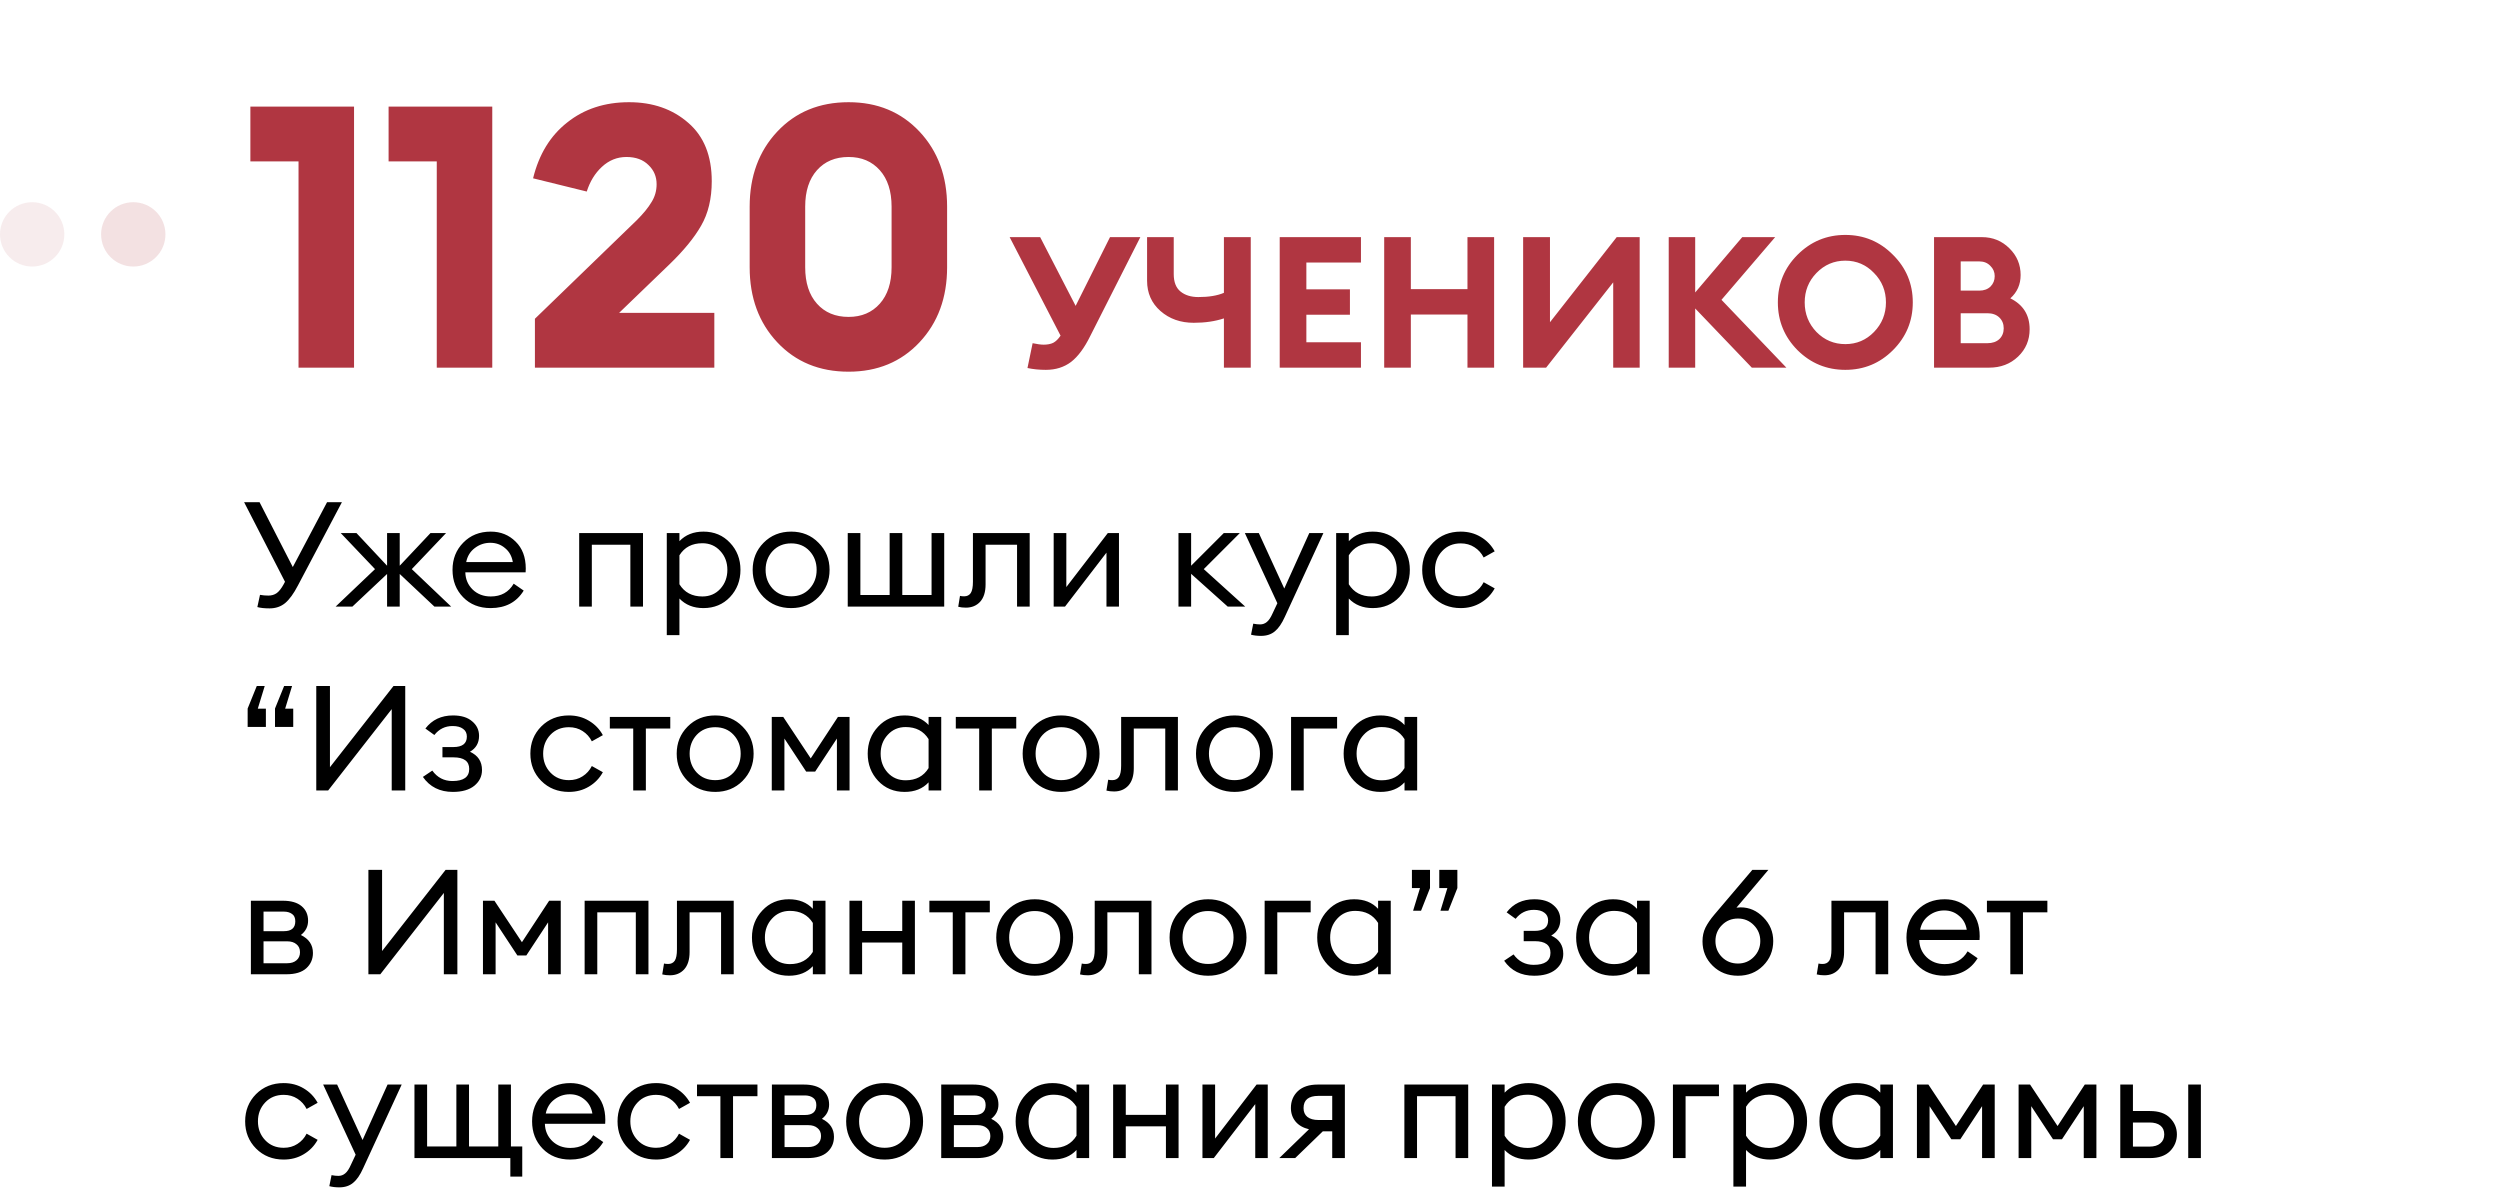<?xml version="1.0" encoding="UTF-8"?> <svg xmlns="http://www.w3.org/2000/svg" width="272" height="130" viewBox="0 0 272 130" fill="none"><path d="M32.48 40V17.56H27.241V11.6H38.52V40H32.48ZM47.52 40V17.56H42.279V11.6H53.559V40H47.52ZM58.199 40V34.68L69.279 23.96C69.999 23.24 70.532 22.587 70.879 22C71.252 21.413 71.439 20.76 71.439 20.04C71.439 19.213 71.145 18.52 70.559 17.96C69.972 17.373 69.172 17.08 68.159 17.08C67.145 17.08 66.252 17.44 65.479 18.16C64.732 18.853 64.185 19.747 63.839 20.84L57.999 19.4C58.639 16.787 59.879 14.76 61.719 13.32C63.559 11.853 65.799 11.12 68.439 11.12C71.025 11.12 73.172 11.867 74.879 13.36C76.585 14.827 77.439 16.947 77.439 19.72C77.439 21.613 77.052 23.227 76.279 24.56C75.532 25.867 74.385 27.267 72.839 28.76L67.359 34.04H77.719V40H58.199ZM92.325 40.44C89.151 40.44 86.564 39.373 84.564 37.24C82.564 35.107 81.564 32.387 81.564 29.08V22.48C81.564 19.173 82.564 16.453 84.564 14.32C86.564 12.187 89.151 11.12 92.325 11.12C95.471 11.12 98.044 12.187 100.045 14.32C102.045 16.453 103.045 19.173 103.045 22.48V29.08C103.045 32.387 102.045 35.107 100.045 37.24C98.044 39.373 95.471 40.44 92.325 40.44ZM92.325 34.48C93.738 34.48 94.871 34 95.725 33.04C96.578 32.08 97.004 30.76 97.004 29.08V22.48C97.004 20.8 96.578 19.48 95.725 18.52C94.871 17.56 93.738 17.08 92.325 17.08C90.885 17.08 89.738 17.56 88.885 18.52C88.031 19.48 87.605 20.8 87.605 22.48V29.08C87.605 30.76 88.031 32.08 88.885 33.04C89.738 34 90.885 34.48 92.325 34.48ZM111.789 40.04L112.349 37.34C112.856 37.447 113.256 37.5 113.549 37.5C113.963 37.5 114.309 37.433 114.589 37.3C114.869 37.153 115.136 36.893 115.389 36.52L109.849 25.8H113.169L117.029 33.28L120.769 25.8H124.069L118.629 36.54C117.989 37.847 117.289 38.793 116.529 39.38C115.769 39.953 114.856 40.24 113.789 40.24C113.069 40.24 112.403 40.173 111.789 40.04ZM136.082 40H133.162V34.64C132.202 34.96 131.109 35.12 129.882 35.12C128.442 35.12 127.235 34.693 126.262 33.84C125.289 32.987 124.802 31.887 124.802 30.54V25.8H127.702V29.82C127.702 30.687 127.949 31.32 128.442 31.72C128.935 32.12 129.582 32.32 130.382 32.32C131.515 32.32 132.442 32.167 133.162 31.86V25.8H136.082V40ZM139.232 40V25.8H148.072V28.56H142.132V31.48H146.872V34.24H142.132V37.24H148.072V40H139.232ZM150.6 40V25.8H153.5V31.46H159.66V25.8H162.56V40H159.66V34.22H153.5V40H150.6ZM168.217 40H165.717V25.8H168.637V35.06L175.897 25.8H178.397V40H175.517V30.72L168.217 40ZM190.597 40L184.437 33.56V40H181.557V25.8H184.437V31.82L189.557 25.8H193.137L187.297 32.62L194.357 40H190.597ZM197.631 36.12C198.498 37 199.545 37.44 200.771 37.44C201.998 37.44 203.038 37 203.891 36.12C204.758 35.227 205.191 34.153 205.191 32.9C205.191 31.647 204.758 30.58 203.891 29.7C203.038 28.807 201.998 28.36 200.771 28.36C199.545 28.36 198.498 28.807 197.631 29.7C196.778 30.58 196.351 31.647 196.351 32.9C196.351 34.153 196.778 35.227 197.631 36.12ZM205.951 38.1C204.525 39.527 202.798 40.24 200.771 40.24C198.745 40.24 197.011 39.527 195.571 38.1C194.145 36.66 193.431 34.927 193.431 32.9C193.431 30.873 194.145 29.147 195.571 27.72C197.011 26.28 198.745 25.56 200.771 25.56C202.798 25.56 204.525 26.28 205.951 27.72C207.391 29.147 208.111 30.873 208.111 32.9C208.111 34.927 207.391 36.66 205.951 38.1ZM210.424 40V25.8H215.624C216.81 25.8 217.81 26.207 218.624 27.02C219.437 27.82 219.844 28.787 219.844 29.92C219.844 30.947 219.47 31.793 218.724 32.46C220.124 33.153 220.824 34.273 220.824 35.82C220.824 37.007 220.404 38 219.564 38.8C218.724 39.6 217.677 40 216.424 40H210.424ZM213.324 37.34H216.224C216.77 37.34 217.204 37.193 217.524 36.9C217.844 36.593 218.004 36.2 218.004 35.72C218.004 35.24 217.844 34.847 217.524 34.54C217.204 34.233 216.77 34.08 216.224 34.08H213.324V37.34ZM213.324 31.62H215.344C215.85 31.62 216.257 31.473 216.564 31.18C216.87 30.873 217.024 30.493 217.024 30.04C217.024 29.6 216.864 29.227 216.544 28.92C216.237 28.6 215.837 28.44 215.344 28.44H213.324V31.62Z" fill="#B03641"></path><path d="M28 66.048L28.288 64.72C28.587 64.773 28.891 64.8 29.2 64.8C29.552 64.8 29.856 64.709 30.112 64.528C30.368 64.336 30.619 64.016 30.864 63.568L31.008 63.296L26.56 54.64H28.24L31.856 61.696L35.584 54.64H37.2L32.416 63.696C31.957 64.581 31.493 65.221 31.024 65.616C30.555 66 29.989 66.192 29.328 66.192C28.773 66.192 28.331 66.144 28 66.048ZM47.266 66L43.49 62.448V66H42.114V62.448L38.338 66H36.514L40.802 61.92L37.074 58H38.786L42.114 61.552V58H43.49V61.552L46.834 58H48.53L44.802 61.92L49.09 66H47.266ZM53.379 66.16C52.152 66.16 51.154 65.765 50.386 64.976C49.618 64.187 49.234 63.195 49.234 62C49.234 60.816 49.624 59.829 50.403 59.04C51.181 58.24 52.178 57.84 53.395 57.84C54.472 57.84 55.373 58.203 56.099 58.928C56.834 59.643 57.203 60.619 57.203 61.856C57.203 62.016 57.197 62.155 57.187 62.272H50.627C50.648 63.019 50.914 63.643 51.426 64.144C51.949 64.645 52.605 64.896 53.395 64.896C54.514 64.896 55.346 64.432 55.891 63.504L56.978 64.256C56.2 65.525 55 66.16 53.379 66.16ZM50.722 61.152H55.794C55.688 60.512 55.405 60.005 54.947 59.632C54.498 59.248 53.965 59.056 53.346 59.056C52.717 59.056 52.152 59.248 51.651 59.632C51.16 60.005 50.85 60.512 50.722 61.152ZM63.015 66V58H69.959V66H68.583V59.264H64.391V66H63.015ZM72.546 69.104V58H73.922V58.88C74.583 58.187 75.453 57.84 76.53 57.84C77.703 57.84 78.669 58.245 79.426 59.056C80.183 59.856 80.562 60.837 80.562 62C80.562 63.163 80.183 64.149 79.426 64.96C78.669 65.76 77.703 66.16 76.53 66.16C75.453 66.16 74.583 65.813 73.922 65.12V69.104H72.546ZM76.418 64.896C77.207 64.896 77.858 64.619 78.37 64.064C78.882 63.499 79.138 62.811 79.138 62C79.138 61.189 78.882 60.507 78.37 59.952C77.858 59.387 77.207 59.104 76.418 59.104C75.298 59.104 74.466 59.541 73.922 60.416V63.568C74.466 64.453 75.298 64.896 76.418 64.896ZM86.082 66.16C84.877 66.16 83.874 65.76 83.074 64.96C82.285 64.149 81.89 63.163 81.89 62C81.89 60.837 82.285 59.856 83.074 59.056C83.874 58.245 84.877 57.84 86.082 57.84C87.277 57.84 88.269 58.245 89.058 59.056C89.858 59.856 90.258 60.837 90.258 62C90.258 63.163 89.858 64.149 89.058 64.96C88.269 65.76 87.277 66.16 86.082 66.16ZM84.066 64.048C84.589 64.603 85.261 64.88 86.082 64.88C86.904 64.88 87.57 64.603 88.082 64.048C88.594 63.493 88.85 62.811 88.85 62C88.85 61.189 88.594 60.507 88.082 59.952C87.57 59.397 86.904 59.12 86.082 59.12C85.261 59.12 84.589 59.397 84.066 59.952C83.554 60.507 83.298 61.189 83.298 62C83.298 62.811 83.554 63.493 84.066 64.048ZM92.234 66V58H93.609V64.736H96.793V58H98.169V64.736H101.354V58H102.73V66H92.234ZM105.087 66.112C104.778 66.112 104.5 66.08 104.255 66.016L104.447 64.832C104.564 64.864 104.714 64.88 104.895 64.88C105.215 64.88 105.455 64.763 105.615 64.528C105.775 64.283 105.855 63.872 105.855 63.296V58H112.031V66H110.655V59.264H107.231V63.584C107.231 64.405 107.034 65.035 106.639 65.472C106.244 65.899 105.727 66.112 105.087 66.112ZM115.872 66H114.64V58H116.016V63.872L120.528 58H121.744V66H120.384V60.128L115.872 66ZM133.578 66L129.594 62.432V66H128.218V58H129.594V61.552L133.146 58H134.89L130.97 61.92L135.482 66H133.578ZM143.985 58L139.793 67.104C139.462 67.84 139.099 68.368 138.705 68.688C138.31 69.019 137.809 69.184 137.201 69.184C136.795 69.184 136.433 69.141 136.113 69.056L136.353 67.856C136.619 67.909 136.87 67.936 137.105 67.936C137.382 67.936 137.627 67.845 137.841 67.664C138.054 67.493 138.262 67.179 138.465 66.72L138.977 65.632L135.441 58H136.961L139.729 64.032L142.449 58H143.985ZM145.374 69.104V58H146.75V58.88C147.411 58.187 148.281 57.84 149.358 57.84C150.531 57.84 151.497 58.245 152.254 59.056C153.011 59.856 153.39 60.837 153.39 62C153.39 63.163 153.011 64.149 152.254 64.96C151.497 65.76 150.531 66.16 149.358 66.16C148.281 66.16 147.411 65.813 146.75 65.12V69.104H145.374ZM149.246 64.896C150.035 64.896 150.686 64.619 151.198 64.064C151.71 63.499 151.966 62.811 151.966 62C151.966 61.189 151.71 60.507 151.198 59.952C150.686 59.387 150.035 59.104 149.246 59.104C148.126 59.104 147.294 59.541 146.75 60.416V63.568C147.294 64.453 148.126 64.896 149.246 64.896ZM158.927 66.16C157.721 66.16 156.719 65.76 155.919 64.96C155.129 64.16 154.735 63.173 154.735 62C154.735 60.827 155.129 59.84 155.919 59.04C156.719 58.24 157.721 57.84 158.927 57.84C159.737 57.84 160.463 58.032 161.103 58.416C161.753 58.8 162.26 59.323 162.623 59.984L161.423 60.656C161.188 60.187 160.852 59.813 160.415 59.536C159.988 59.259 159.492 59.12 158.927 59.12C158.105 59.12 157.433 59.397 156.911 59.952C156.388 60.507 156.127 61.189 156.127 62C156.127 62.811 156.388 63.493 156.911 64.048C157.433 64.603 158.105 64.88 158.927 64.88C159.492 64.88 159.988 64.741 160.415 64.464C160.852 64.187 161.188 63.813 161.423 63.344L162.623 64.016C162.26 64.677 161.753 65.2 161.103 65.584C160.463 65.968 159.737 66.16 158.927 66.16ZM28.8 74.64L28.048 77.104H28.928V79.088H26.944V77.088L27.936 74.64H28.8ZM31.776 74.64L31.024 77.104H31.904V79.088H29.92V77.088L30.912 74.64H31.776ZM35.706 86H34.41V74.64H35.898V83.472L42.81 74.64H44.09V86H42.618V77.152L35.706 86ZM49.274 86.16C47.855 86.16 46.767 85.616 46.01 84.528L47.034 83.84C47.578 84.597 48.309 84.976 49.226 84.976C50.442 84.976 51.05 84.539 51.05 83.664C51.05 82.821 50.48 82.4 49.338 82.4H48.138V81.28H49.322C50.303 81.28 50.794 80.901 50.794 80.144C50.794 79.771 50.656 79.488 50.378 79.296C50.111 79.093 49.733 78.992 49.242 78.992C48.431 78.992 47.77 79.317 47.258 79.968L46.282 79.264C47.008 78.315 48.01 77.84 49.29 77.84C50.186 77.84 50.88 78.053 51.37 78.48C51.871 78.896 52.122 79.424 52.122 80.064C52.122 80.832 51.791 81.408 51.13 81.792C52.005 82.187 52.442 82.848 52.442 83.776C52.442 84.459 52.165 85.029 51.61 85.488C51.056 85.936 50.277 86.16 49.274 86.16ZM61.895 86.16C60.69 86.16 59.687 85.76 58.887 84.96C58.098 84.16 57.703 83.173 57.703 82C57.703 80.827 58.098 79.84 58.887 79.04C59.687 78.24 60.69 77.84 61.895 77.84C62.706 77.84 63.431 78.032 64.071 78.416C64.722 78.8 65.229 79.323 65.591 79.984L64.391 80.656C64.157 80.187 63.821 79.813 63.383 79.536C62.957 79.259 62.461 79.12 61.895 79.12C61.074 79.12 60.402 79.397 59.879 79.952C59.357 80.507 59.095 81.189 59.095 82C59.095 82.811 59.357 83.493 59.879 84.048C60.402 84.603 61.074 84.88 61.895 84.88C62.461 84.88 62.957 84.741 63.383 84.464C63.821 84.187 64.157 83.813 64.391 83.344L65.591 84.016C65.229 84.677 64.722 85.2 64.071 85.584C63.431 85.968 62.706 86.16 61.895 86.16ZM68.894 86V79.264H66.35V78H72.926V79.264H70.27V86H68.894ZM77.817 86.16C76.611 86.16 75.609 85.76 74.809 84.96C74.019 84.149 73.625 83.163 73.625 82C73.625 80.837 74.019 79.856 74.809 79.056C75.609 78.245 76.611 77.84 77.817 77.84C79.011 77.84 80.003 78.245 80.793 79.056C81.593 79.856 81.993 80.837 81.993 82C81.993 83.163 81.593 84.149 80.793 84.96C80.003 85.76 79.011 86.16 77.817 86.16ZM75.801 84.048C76.323 84.603 76.995 84.88 77.817 84.88C78.638 84.88 79.305 84.603 79.817 84.048C80.329 83.493 80.585 82.811 80.585 82C80.585 81.189 80.329 80.507 79.817 79.952C79.305 79.397 78.638 79.12 77.817 79.12C76.995 79.12 76.323 79.397 75.801 79.952C75.289 80.507 75.033 81.189 75.033 82C75.033 82.811 75.289 83.493 75.801 84.048ZM83.968 78H85.216L88.208 82.512L91.168 78H92.432V86H91.056V80.352L88.688 83.952H87.712L85.344 80.352V86H83.968V78ZM98.422 86.16C97.26 86.16 96.3 85.76 95.542 84.96C94.785 84.149 94.406 83.163 94.406 82C94.406 80.837 94.785 79.856 95.542 79.056C96.3 78.245 97.26 77.84 98.422 77.84C99.521 77.84 100.39 78.187 101.03 78.88V78H102.406V86H101.03V85.12C100.39 85.813 99.521 86.16 98.422 86.16ZM98.534 84.896C99.654 84.896 100.486 84.453 101.03 83.568V80.416C100.486 79.541 99.654 79.104 98.534 79.104C97.745 79.104 97.094 79.387 96.582 79.952C96.07 80.507 95.814 81.189 95.814 82C95.814 82.811 96.07 83.499 96.582 84.064C97.094 84.619 97.745 84.896 98.534 84.896ZM106.535 86V79.264H103.991V78H110.567V79.264H107.911V86H106.535ZM115.457 86.16C114.252 86.16 113.249 85.76 112.449 84.96C111.66 84.149 111.265 83.163 111.265 82C111.265 80.837 111.66 79.856 112.449 79.056C113.249 78.245 114.252 77.84 115.457 77.84C116.652 77.84 117.644 78.245 118.433 79.056C119.233 79.856 119.633 80.837 119.633 82C119.633 83.163 119.233 84.149 118.433 84.96C117.644 85.76 116.652 86.16 115.457 86.16ZM113.441 84.048C113.964 84.603 114.636 84.88 115.457 84.88C116.279 84.88 116.945 84.603 117.457 84.048C117.969 83.493 118.225 82.811 118.225 82C118.225 81.189 117.969 80.507 117.457 79.952C116.945 79.397 116.279 79.12 115.457 79.12C114.636 79.12 113.964 79.397 113.441 79.952C112.929 80.507 112.673 81.189 112.673 82C112.673 82.811 112.929 83.493 113.441 84.048ZM121.212 86.112C120.903 86.112 120.625 86.08 120.38 86.016L120.572 84.832C120.689 84.864 120.839 84.88 121.02 84.88C121.34 84.88 121.58 84.763 121.74 84.528C121.9 84.283 121.98 83.872 121.98 83.296V78H128.156V86H126.78V79.264H123.356V83.584C123.356 84.405 123.159 85.035 122.764 85.472C122.369 85.899 121.852 86.112 121.212 86.112ZM134.317 86.16C133.111 86.16 132.109 85.76 131.309 84.96C130.519 84.149 130.125 83.163 130.125 82C130.125 80.837 130.519 79.856 131.309 79.056C132.109 78.245 133.111 77.84 134.317 77.84C135.511 77.84 136.503 78.245 137.293 79.056C138.093 79.856 138.493 80.837 138.493 82C138.493 83.163 138.093 84.149 137.293 84.96C136.503 85.76 135.511 86.16 134.317 86.16ZM132.301 84.048C132.823 84.603 133.495 84.88 134.317 84.88C135.138 84.88 135.805 84.603 136.317 84.048C136.829 83.493 137.085 82.811 137.085 82C137.085 81.189 136.829 80.507 136.317 79.952C135.805 79.397 135.138 79.12 134.317 79.12C133.495 79.12 132.823 79.397 132.301 79.952C131.789 80.507 131.533 81.189 131.533 82C131.533 82.811 131.789 83.493 132.301 84.048ZM140.468 86V78H145.476V79.264H141.844V86H140.468ZM150.204 86.16C149.041 86.16 148.081 85.76 147.324 84.96C146.566 84.149 146.188 83.163 146.188 82C146.188 80.837 146.566 79.856 147.324 79.056C148.081 78.245 149.041 77.84 150.204 77.84C151.302 77.84 152.172 78.187 152.812 78.88V78H154.188V86H152.812V85.12C152.172 85.813 151.302 86.16 150.204 86.16ZM150.316 84.896C151.436 84.896 152.268 84.453 152.812 83.568V80.416C152.268 79.541 151.436 79.104 150.316 79.104C149.526 79.104 148.876 79.387 148.364 79.952C147.852 80.507 147.596 81.189 147.596 82C147.596 82.811 147.852 83.499 148.364 84.064C148.876 84.619 149.526 84.896 150.316 84.896ZM27.296 106V98H30.784C31.669 98 32.347 98.197 32.816 98.592C33.285 98.987 33.52 99.515 33.52 100.176C33.52 100.805 33.259 101.323 32.736 101.728C33.611 102.155 34.048 102.805 34.048 103.68C34.048 104.352 33.808 104.907 33.328 105.344C32.848 105.781 32.128 106 31.168 106H27.296ZM28.672 104.8H31.248C31.675 104.8 32.011 104.693 32.256 104.48C32.512 104.267 32.64 103.973 32.64 103.6C32.64 103.227 32.512 102.939 32.256 102.736C32.011 102.523 31.675 102.416 31.248 102.416H28.672V104.8ZM28.672 101.312H30.896C31.717 101.312 32.128 100.955 32.128 100.24C32.128 99.867 32.011 99.6 31.776 99.44C31.541 99.269 31.248 99.184 30.896 99.184H28.672V101.312ZM41.378 106H40.082V94.64H41.57V103.472L48.482 94.64H49.762V106H48.29V97.152L41.378 106ZM52.546 98H53.794L56.786 102.512L59.746 98H61.01V106H59.634V100.352L57.266 103.952H56.29L53.922 100.352V106H52.546V98ZM63.608 106V98H70.552V106H69.177V99.264H64.984V106H63.608ZM72.884 106.112C72.574 106.112 72.297 106.08 72.052 106.016L72.244 104.832C72.361 104.864 72.51 104.88 72.692 104.88C73.012 104.88 73.252 104.763 73.412 104.528C73.572 104.283 73.652 103.872 73.652 103.296V98H79.828V106H78.452V99.264H75.028V103.584C75.028 104.405 74.83 105.035 74.436 105.472C74.041 105.899 73.524 106.112 72.884 106.112ZM85.829 106.16C84.666 106.16 83.706 105.76 82.949 104.96C82.191 104.149 81.813 103.163 81.813 102C81.813 100.837 82.191 99.856 82.949 99.056C83.706 98.245 84.666 97.84 85.829 97.84C86.927 97.84 87.797 98.187 88.437 98.88V98H89.813V106H88.437V105.12C87.797 105.813 86.927 106.16 85.829 106.16ZM85.941 104.896C87.061 104.896 87.893 104.453 88.437 103.568V100.416C87.893 99.541 87.061 99.104 85.941 99.104C85.151 99.104 84.501 99.387 83.989 99.952C83.477 100.507 83.221 101.189 83.221 102C83.221 102.811 83.477 103.499 83.989 104.064C84.501 104.619 85.151 104.896 85.941 104.896ZM92.421 106V98H93.797V101.296H98.165V98H99.541V106H98.165V102.544H93.797V106H92.421ZM103.66 106V99.264H101.116V98H107.692V99.264H105.036V106H103.66ZM112.582 106.16C111.377 106.16 110.374 105.76 109.574 104.96C108.785 104.149 108.39 103.163 108.39 102C108.39 100.837 108.785 99.856 109.574 99.056C110.374 98.245 111.377 97.84 112.582 97.84C113.777 97.84 114.769 98.245 115.558 99.056C116.358 99.856 116.758 100.837 116.758 102C116.758 103.163 116.358 104.149 115.558 104.96C114.769 105.76 113.777 106.16 112.582 106.16ZM110.566 104.048C111.089 104.603 111.761 104.88 112.582 104.88C113.404 104.88 114.07 104.603 114.582 104.048C115.094 103.493 115.35 102.811 115.35 102C115.35 101.189 115.094 100.507 114.582 99.952C114.07 99.397 113.404 99.12 112.582 99.12C111.761 99.12 111.089 99.397 110.566 99.952C110.054 100.507 109.798 101.189 109.798 102C109.798 102.811 110.054 103.493 110.566 104.048ZM118.337 106.112C118.028 106.112 117.75 106.08 117.505 106.016L117.697 104.832C117.814 104.864 117.964 104.88 118.145 104.88C118.465 104.88 118.705 104.763 118.865 104.528C119.025 104.283 119.105 103.872 119.105 103.296V98H125.281V106H123.905V99.264H120.481V103.584C120.481 104.405 120.284 105.035 119.889 105.472C119.494 105.899 118.977 106.112 118.337 106.112ZM131.442 106.16C130.236 106.16 129.234 105.76 128.434 104.96C127.644 104.149 127.25 103.163 127.25 102C127.25 100.837 127.644 99.856 128.434 99.056C129.234 98.245 130.236 97.84 131.442 97.84C132.636 97.84 133.628 98.245 134.418 99.056C135.218 99.856 135.618 100.837 135.618 102C135.618 103.163 135.218 104.149 134.418 104.96C133.628 105.76 132.636 106.16 131.442 106.16ZM129.426 104.048C129.948 104.603 130.62 104.88 131.442 104.88C132.263 104.88 132.93 104.603 133.442 104.048C133.954 103.493 134.21 102.811 134.21 102C134.21 101.189 133.954 100.507 133.442 99.952C132.93 99.397 132.263 99.12 131.442 99.12C130.62 99.12 129.948 99.397 129.426 99.952C128.914 100.507 128.658 101.189 128.658 102C128.658 102.811 128.914 103.493 129.426 104.048ZM137.593 106V98H142.601V99.264H138.969V106H137.593ZM147.329 106.16C146.166 106.16 145.206 105.76 144.449 104.96C143.691 104.149 143.313 103.163 143.313 102C143.313 100.837 143.691 99.856 144.449 99.056C145.206 98.245 146.166 97.84 147.329 97.84C148.427 97.84 149.297 98.187 149.937 98.88V98H151.313V106H149.937V105.12C149.297 105.813 148.427 106.16 147.329 106.16ZM147.441 104.896C148.561 104.896 149.393 104.453 149.937 103.568V100.416C149.393 99.541 148.561 99.104 147.441 99.104C146.651 99.104 146.001 99.387 145.489 99.952C144.977 100.507 144.721 101.189 144.721 102C144.721 102.811 144.977 103.499 145.489 104.064C146.001 104.619 146.651 104.896 147.441 104.896ZM153.745 99.088L154.497 96.624H153.617V94.64H155.585V96.624L154.609 99.088H153.745ZM156.721 99.088L157.473 96.624H156.593V94.64H158.561V96.624L157.585 99.088H156.721ZM166.915 106.16C165.496 106.16 164.408 105.616 163.651 104.528L164.675 103.84C165.219 104.597 165.949 104.976 166.867 104.976C168.083 104.976 168.691 104.539 168.691 103.664C168.691 102.821 168.12 102.4 166.979 102.4H165.779V101.28H166.963C167.944 101.28 168.435 100.901 168.435 100.144C168.435 99.771 168.296 99.488 168.019 99.296C167.752 99.093 167.373 98.992 166.883 98.992C166.072 98.992 165.411 99.317 164.899 99.968L163.923 99.264C164.648 98.315 165.651 97.84 166.931 97.84C167.827 97.84 168.52 98.053 169.011 98.48C169.512 98.896 169.763 99.424 169.763 100.064C169.763 100.832 169.432 101.408 168.771 101.792C169.645 102.187 170.083 102.848 170.083 103.776C170.083 104.459 169.805 105.029 169.251 105.488C168.696 105.936 167.917 106.16 166.915 106.16ZM175.501 106.16C174.338 106.16 173.378 105.76 172.621 104.96C171.863 104.149 171.485 103.163 171.485 102C171.485 100.837 171.863 99.856 172.621 99.056C173.378 98.245 174.338 97.84 175.501 97.84C176.599 97.84 177.469 98.187 178.109 98.88V98H179.485V106H178.109V105.12C177.469 105.813 176.599 106.16 175.501 106.16ZM175.613 104.896C176.733 104.896 177.565 104.453 178.109 103.568V100.416C177.565 99.541 176.733 99.104 175.613 99.104C174.823 99.104 174.173 99.387 173.661 99.952C173.149 100.507 172.893 101.189 172.893 102C172.893 102.811 173.149 103.499 173.661 104.064C174.173 104.619 174.823 104.896 175.613 104.896ZM191.824 105.072C191.099 105.797 190.187 106.16 189.088 106.16C187.99 106.16 187.072 105.797 186.336 105.072C185.6 104.347 185.232 103.461 185.232 102.416C185.232 101.861 185.339 101.365 185.552 100.928C185.776 100.48 186.096 100.011 186.512 99.52L190.656 94.64H192.4L188.928 98.752C189.12 98.731 189.27 98.72 189.376 98.72C190.326 98.72 191.152 99.083 191.856 99.808C192.571 100.533 192.928 101.392 192.928 102.384C192.928 103.44 192.56 104.336 191.824 105.072ZM189.088 104.832C189.771 104.832 190.347 104.592 190.816 104.112C191.286 103.632 191.52 103.056 191.52 102.384C191.52 101.712 191.286 101.136 190.816 100.656C190.347 100.176 189.771 99.936 189.088 99.936C188.395 99.936 187.814 100.176 187.344 100.656C186.875 101.125 186.64 101.701 186.64 102.384C186.64 103.067 186.875 103.648 187.344 104.128C187.814 104.597 188.395 104.832 189.088 104.832ZM198.493 106.112C198.184 106.112 197.906 106.08 197.661 106.016L197.853 104.832C197.97 104.864 198.12 104.88 198.301 104.88C198.621 104.88 198.861 104.763 199.021 104.528C199.181 104.283 199.261 103.872 199.261 103.296V98H205.437V106H204.061V99.264H200.637V103.584C200.637 104.405 200.44 105.035 200.045 105.472C199.65 105.899 199.133 106.112 198.493 106.112ZM211.566 106.16C210.339 106.16 209.342 105.765 208.574 104.976C207.806 104.187 207.422 103.195 207.422 102C207.422 100.816 207.811 99.829 208.59 99.04C209.369 98.24 210.366 97.84 211.582 97.84C212.659 97.84 213.561 98.203 214.286 98.928C215.022 99.643 215.39 100.619 215.39 101.856C215.39 102.016 215.385 102.155 215.374 102.272H208.814C208.835 103.019 209.102 103.643 209.614 104.144C210.137 104.645 210.793 104.896 211.582 104.896C212.702 104.896 213.534 104.432 214.078 103.504L215.166 104.256C214.387 105.525 213.187 106.16 211.566 106.16ZM208.91 101.152H213.982C213.875 100.512 213.593 100.005 213.134 99.632C212.686 99.248 212.153 99.056 211.534 99.056C210.905 99.056 210.339 99.248 209.838 99.632C209.347 100.005 209.038 100.512 208.91 101.152ZM218.722 106V99.264H216.178V98H222.754V99.264H220.098V106H218.722ZM30.864 126.16C29.659 126.16 28.656 125.76 27.856 124.96C27.067 124.16 26.672 123.173 26.672 122C26.672 120.827 27.067 119.84 27.856 119.04C28.656 118.24 29.659 117.84 30.864 117.84C31.675 117.84 32.4 118.032 33.04 118.416C33.691 118.8 34.197 119.323 34.56 119.984L33.36 120.656C33.125 120.187 32.789 119.813 32.352 119.536C31.925 119.259 31.429 119.12 30.864 119.12C30.043 119.12 29.371 119.397 28.848 119.952C28.325 120.507 28.064 121.189 28.064 122C28.064 122.811 28.325 123.493 28.848 124.048C29.371 124.603 30.043 124.88 30.864 124.88C31.429 124.88 31.925 124.741 32.352 124.464C32.789 124.187 33.125 123.813 33.36 123.344L34.56 124.016C34.197 124.677 33.691 125.2 33.04 125.584C32.4 125.968 31.675 126.16 30.864 126.16ZM43.703 118L39.511 127.104C39.181 127.84 38.818 128.368 38.423 128.688C38.029 129.019 37.527 129.184 36.919 129.184C36.514 129.184 36.151 129.141 35.831 129.056L36.071 127.856C36.338 127.909 36.589 127.936 36.823 127.936C37.101 127.936 37.346 127.845 37.559 127.664C37.773 127.493 37.981 127.179 38.183 126.72L38.695 125.632L35.159 118H36.679L39.447 124.032L42.167 118H43.703ZM56.821 124.736V128.016H55.525V126H45.093V118H46.469V124.736H49.653V118H51.029V124.736H54.213V118H55.589V124.736H56.821ZM62.035 126.16C60.808 126.16 59.811 125.765 59.043 124.976C58.275 124.187 57.891 123.195 57.891 122C57.891 120.816 58.28 119.829 59.059 119.04C59.837 118.24 60.835 117.84 62.051 117.84C63.128 117.84 64.029 118.203 64.755 118.928C65.491 119.643 65.859 120.619 65.859 121.856C65.859 122.016 65.853 122.155 65.843 122.272H59.283C59.304 123.019 59.571 123.643 60.083 124.144C60.605 124.645 61.261 124.896 62.051 124.896C63.171 124.896 64.003 124.432 64.547 123.504L65.635 124.256C64.856 125.525 63.656 126.16 62.035 126.16ZM59.379 121.152H64.451C64.344 120.512 64.061 120.005 63.603 119.632C63.155 119.248 62.621 119.056 62.003 119.056C61.373 119.056 60.808 119.248 60.307 119.632C59.816 120.005 59.507 120.512 59.379 121.152ZM71.38 126.16C70.174 126.16 69.172 125.76 68.372 124.96C67.582 124.16 67.188 123.173 67.188 122C67.188 120.827 67.582 119.84 68.372 119.04C69.172 118.24 70.174 117.84 71.38 117.84C72.19 117.84 72.916 118.032 73.556 118.416C74.206 118.8 74.713 119.323 75.076 119.984L73.876 120.656C73.641 120.187 73.305 119.813 72.868 119.536C72.441 119.259 71.945 119.12 71.38 119.12C70.558 119.12 69.886 119.397 69.364 119.952C68.841 120.507 68.58 121.189 68.58 122C68.58 122.811 68.841 123.493 69.364 124.048C69.886 124.603 70.558 124.88 71.38 124.88C71.945 124.88 72.441 124.741 72.868 124.464C73.305 124.187 73.641 123.813 73.876 123.344L75.076 124.016C74.713 124.677 74.206 125.2 73.556 125.584C72.916 125.968 72.19 126.16 71.38 126.16ZM78.379 126V119.264H75.835V118H82.41V119.264H79.754V126H78.379ZM83.984 126V118H87.472C88.357 118 89.034 118.197 89.504 118.592C89.973 118.987 90.207 119.515 90.207 120.176C90.207 120.805 89.946 121.323 89.424 121.728C90.298 122.155 90.736 122.805 90.736 123.68C90.736 124.352 90.496 124.907 90.016 125.344C89.535 125.781 88.816 126 87.856 126H83.984ZM85.359 124.8H87.936C88.362 124.8 88.698 124.693 88.944 124.48C89.2 124.267 89.328 123.973 89.328 123.6C89.328 123.227 89.2 122.939 88.944 122.736C88.698 122.523 88.362 122.416 87.936 122.416H85.359V124.8ZM85.359 121.312H87.584C88.405 121.312 88.816 120.955 88.816 120.24C88.816 119.867 88.698 119.6 88.463 119.44C88.229 119.269 87.936 119.184 87.584 119.184H85.359V121.312ZM96.254 126.16C95.049 126.16 94.046 125.76 93.246 124.96C92.457 124.149 92.062 123.163 92.062 122C92.062 120.837 92.457 119.856 93.246 119.056C94.046 118.245 95.049 117.84 96.254 117.84C97.449 117.84 98.441 118.245 99.23 119.056C100.03 119.856 100.43 120.837 100.43 122C100.43 123.163 100.03 124.149 99.23 124.96C98.441 125.76 97.449 126.16 96.254 126.16ZM94.238 124.048C94.761 124.603 95.433 124.88 96.254 124.88C97.076 124.88 97.742 124.603 98.254 124.048C98.766 123.493 99.022 122.811 99.022 122C99.022 121.189 98.766 120.507 98.254 119.952C97.742 119.397 97.076 119.12 96.254 119.12C95.433 119.12 94.761 119.397 94.238 119.952C93.726 120.507 93.47 121.189 93.47 122C93.47 122.811 93.726 123.493 94.238 124.048ZM102.405 126V118H105.893C106.779 118 107.456 118.197 107.925 118.592C108.395 118.987 108.629 119.515 108.629 120.176C108.629 120.805 108.368 121.323 107.845 121.728C108.72 122.155 109.157 122.805 109.157 123.68C109.157 124.352 108.917 124.907 108.437 125.344C107.957 125.781 107.237 126 106.277 126H102.405ZM103.781 124.8H106.357C106.784 124.8 107.12 124.693 107.365 124.48C107.621 124.267 107.749 123.973 107.749 123.6C107.749 123.227 107.621 122.939 107.365 122.736C107.12 122.523 106.784 122.416 106.357 122.416H103.781V124.8ZM103.781 121.312H106.005C106.827 121.312 107.237 120.955 107.237 120.24C107.237 119.867 107.12 119.6 106.885 119.44C106.651 119.269 106.357 119.184 106.005 119.184H103.781V121.312ZM114.516 126.16C113.353 126.16 112.393 125.76 111.636 124.96C110.879 124.149 110.5 123.163 110.5 122C110.5 120.837 110.879 119.856 111.636 119.056C112.393 118.245 113.353 117.84 114.516 117.84C115.615 117.84 116.484 118.187 117.124 118.88V118H118.5V126H117.124V125.12C116.484 125.813 115.615 126.16 114.516 126.16ZM114.628 124.896C115.748 124.896 116.58 124.453 117.124 123.568V120.416C116.58 119.541 115.748 119.104 114.628 119.104C113.839 119.104 113.188 119.387 112.676 119.952C112.164 120.507 111.908 121.189 111.908 122C111.908 122.811 112.164 123.499 112.676 124.064C113.188 124.619 113.839 124.896 114.628 124.896ZM121.109 126V118H122.485V121.296H126.853V118H128.229V126H126.853V122.544H122.485V126H121.109ZM132.059 126H130.827V118H132.203V123.872L136.715 118H137.931V126H136.571V120.128L132.059 126ZM139.186 126L142.418 122.864C141.789 122.715 141.303 122.437 140.962 122.032C140.621 121.616 140.45 121.12 140.45 120.544C140.45 119.808 140.701 119.2 141.202 118.72C141.714 118.24 142.434 118 143.362 118H146.322V126H144.946V123.088H143.922L140.914 126H139.186ZM143.442 121.856H144.946V119.232H143.442C142.365 119.232 141.826 119.675 141.826 120.56C141.826 120.976 141.965 121.296 142.242 121.52C142.53 121.744 142.93 121.856 143.442 121.856ZM152.796 126V118H159.74V126H158.364V119.264H154.172V126H152.796ZM162.327 129.104V118H163.703V118.88C164.365 118.187 165.234 117.84 166.311 117.84C167.485 117.84 168.45 118.245 169.207 119.056C169.965 119.856 170.343 120.837 170.343 122C170.343 123.163 169.965 124.149 169.207 124.96C168.45 125.76 167.485 126.16 166.311 126.16C165.234 126.16 164.365 125.813 163.703 125.12V129.104H162.327ZM166.199 124.896C166.989 124.896 167.639 124.619 168.151 124.064C168.663 123.499 168.919 122.811 168.919 122C168.919 121.189 168.663 120.507 168.151 119.952C167.639 119.387 166.989 119.104 166.199 119.104C165.079 119.104 164.247 119.541 163.703 120.416V123.568C164.247 124.453 165.079 124.896 166.199 124.896ZM175.864 126.16C174.658 126.16 173.656 125.76 172.856 124.96C172.066 124.149 171.672 123.163 171.672 122C171.672 120.837 172.066 119.856 172.856 119.056C173.656 118.245 174.658 117.84 175.864 117.84C177.058 117.84 178.05 118.245 178.84 119.056C179.64 119.856 180.04 120.837 180.04 122C180.04 123.163 179.64 124.149 178.84 124.96C178.05 125.76 177.058 126.16 175.864 126.16ZM173.848 124.048C174.37 124.603 175.042 124.88 175.864 124.88C176.685 124.88 177.352 124.603 177.864 124.048C178.376 123.493 178.632 122.811 178.632 122C178.632 121.189 178.376 120.507 177.864 119.952C177.352 119.397 176.685 119.12 175.864 119.12C175.042 119.12 174.37 119.397 173.848 119.952C173.336 120.507 173.08 121.189 173.08 122C173.08 122.811 173.336 123.493 173.848 124.048ZM182.015 126V118H187.023V119.264H183.391V126H182.015ZM188.593 129.104V118H189.969V118.88C190.63 118.187 191.5 117.84 192.577 117.84C193.75 117.84 194.716 118.245 195.473 119.056C196.23 119.856 196.609 120.837 196.609 122C196.609 123.163 196.23 124.149 195.473 124.96C194.716 125.76 193.75 126.16 192.577 126.16C191.5 126.16 190.63 125.813 189.969 125.12V129.104H188.593ZM192.465 124.896C193.254 124.896 193.905 124.619 194.417 124.064C194.929 123.499 195.185 122.811 195.185 122C195.185 121.189 194.929 120.507 194.417 119.952C193.905 119.387 193.254 119.104 192.465 119.104C191.345 119.104 190.513 119.541 189.969 120.416V123.568C190.513 124.453 191.345 124.896 192.465 124.896ZM201.969 126.16C200.807 126.16 199.847 125.76 199.089 124.96C198.332 124.149 197.953 123.163 197.953 122C197.953 120.837 198.332 119.856 199.089 119.056C199.847 118.245 200.807 117.84 201.969 117.84C203.068 117.84 203.937 118.187 204.577 118.88V118H205.953V126H204.577V125.12C203.937 125.813 203.068 126.16 201.969 126.16ZM202.081 124.896C203.201 124.896 204.033 124.453 204.577 123.568V120.416C204.033 119.541 203.201 119.104 202.081 119.104C201.292 119.104 200.641 119.387 200.129 119.952C199.617 120.507 199.361 121.189 199.361 122C199.361 122.811 199.617 123.499 200.129 124.064C200.641 124.619 201.292 124.896 202.081 124.896ZM208.562 118H209.81L212.802 122.512L215.762 118H217.026V126H215.65V120.352L213.282 123.952H212.306L209.938 120.352V126H208.562V118ZM219.624 118H220.872L223.864 122.512L226.824 118H228.088V126H226.712V120.352L224.344 123.952H223.368L221 120.352V126H219.624V118ZM238.079 126V118H239.455V126H238.079ZM230.687 126V118H232.063V120.88H233.919C234.879 120.88 235.604 121.131 236.095 121.632C236.596 122.133 236.847 122.731 236.847 123.424C236.847 124.128 236.596 124.736 236.095 125.248C235.593 125.749 234.863 126 233.903 126H230.687ZM232.063 122.128V124.752H233.855C234.367 124.752 234.761 124.635 235.039 124.4C235.327 124.165 235.471 123.84 235.471 123.424C235.471 123.008 235.332 122.688 235.055 122.464C234.777 122.24 234.383 122.128 233.871 122.128H232.063Z" fill="black"></path><circle cx="14.5" cy="25.5" r="3.5" fill="#B03641" fill-opacity="0.15"></circle><circle cx="3.5" cy="25.5" r="3.5" fill="#B03641" fill-opacity="0.09"></circle></svg> 